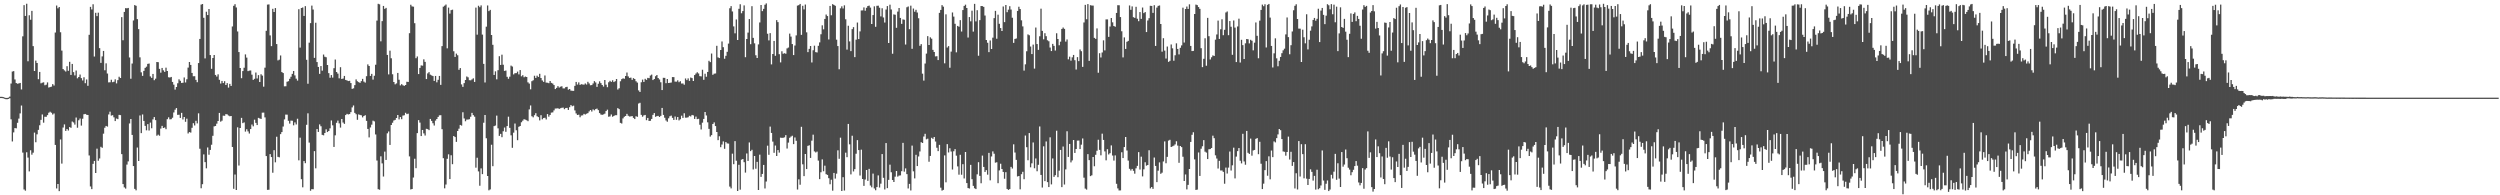 <?xml version="1.0" encoding="UTF-8"?>
<svg xmlns="http://www.w3.org/2000/svg" width="1920" height="150">
  <path d="M0 74.329h1v1.000H0zM1 74.330h1v1.000H1zM2 74.523h1v1.000H2zM3 74.880h1v1.000H3zM4 75.195h1v1.000H4zM5 75.220h1v1.000H5zM6 74.972h1v1.000H6zM7 74.175h1v1.268H7zM8 64.134h1v27.526H8zM9 54.935h1v53.722H9zM10 54.615h1v47.064H10zM11 61.043h1v37.307H11zM12 63.796h1v34.779H12zM13 64.320h1v29.966H13zM14 64.033h1v27.041H14zM15 63.696h1v23.392H15zM16 68.726h1v12.309H16zM17 27.879h1v89.319H17zM18 3.952h1v141.550H18zM19 12.236h1v134.177H19zM20 2.843h1v114.113H20zM21 47.059h1v73.967H21zM22 11.731h1v119.900H22zM23 15.134h1v100.250H23zM24 8.329h1v110.479H24zM25 35.443h1v81.819H25zM26 54.519h1v47.328H26zM27 46.529h1v62.752H27zM28 48.397h1v54.756H28zM29 60.833h1v38.891H29zM30 55.235h1v40.974H30zM31 64.012h1v28.048H31zM32 63.470h1v24.455H32zM33 63.207h1v30.998H33zM34 65.479h1v24.178H34zM35 65.007h1v24.710H35zM36 63.298h1v25.103H36zM37 67.247h1v19.343H37zM38 66.872h1v18.925H38zM39 66.572h1v19.995H39zM40 64.610h1v23.373H40zM41 65.679h1v21.486H41zM42 24.962h1v86.343H42zM43 4.234h1v140.494H43zM44 6.391h1v134.938H44zM45 5.390h1v141.396H45zM46 24.791h1v82.341H46zM47 38.867h1v86.758H47zM48 53.046h1v44.910H48zM49 54.062h1v41.492H49zM50 54.960h1v45.615H50zM51 50.852h1v48.196H51zM52 54.379h1v45.873H52zM53 47.469h1v50.114H53zM54 57.532h1v40.611H54zM55 49.105h1v44.257H55zM56 55.423h1v38.623H56zM57 57.893h1v37.794H57zM58 54.186h1v36.065H58zM59 60.154h1v37.956H59zM60 59.122h1v33.257H60zM61 57.245h1v33.765H61zM62 59.996h1v36.470H62zM63 61.808h1v29.380H63zM64 59.331h1v28.401H64zM65 63.896h1v23.616H65zM66 61.033h1v27.100H66zM67 65.917h1v22.409H67zM68 26.718h1v92.667H68zM69 5.273h1v137.953H69zM70 7.279h1v137.954H70zM71 3.262h1v122.563H71zM72 43.436h1v80.162H72zM73 9.846h1v123.006H73zM74 12.413h1v101.752H74zM75 9.708h1v113.731H75zM76 36.990h1v84.702H76zM77 48.288h1v64.438H77zM78 43.307h1v70.181H78zM79 39.105h1v63.559H79zM80 53.957h1v44.153H80zM81 48.622h1v48.116H81zM82 56.447h1v40.777H82zM83 63.283h1v24.634H83zM84 63.196h1v22.551H84zM85 61.258h1v27.533H85zM86 63.112h1v25.372H86zM87 62.789h1v27.304H87zM88 60.912h1v32.044H88zM89 64.045h1v26.995H89zM90 61.535h1v29.967H90zM91 58.916h1v29.295H91zM92 59.916h1v28.494H92zM93 13.177h1v105.196H93zM94 30.937h1v110.403H94zM95 9.174h1v134.752H95zM96 6.261h1v138.584H96zM97 6.380h1v120.009H97zM98 6.104h1v117.838H98zM99 44.152h1v50.676H99zM100 60.459h1v30.925H100zM101 48.812h1v54.838H101zM102 15.693h1v111.852H102zM103 3.893h1v141.145H103zM104 4.452h1v141.701H104zM105 14.675h1v98.644H105zM106 22.377h1v101.256H106zM107 44.007h1v44.672H107zM108 55.562h1v46.674H108zM109 58.275h1v29.659H109zM110 54.401h1v38.477H110zM111 52.101h1v44.556H111zM112 51.214h1v48.889H112zM113 49.058h1v46.285H113zM114 48.783h1v51.448H114zM115 58.696h1v35.460H115zM116 59.784h1v38.749H116zM117 56.768h1v34.936H117zM118 61.589h1v28.307H118zM119 60.417h1v31.868H119zM120 47.611h1v56.637H120zM121 47.794h1v55.606H121zM122 52.910h1v51.354H122zM123 55.794h1v42.975H123zM124 52.182h1v44.475H124zM125 54.006h1v44.276H125zM126 55.190h1v42.700H126zM127 51.968h1v47.269H127zM128 54.549h1v36.996H128zM129 59.342h1v30.772H129zM130 59.570h1v32.136H130zM131 59.064h1v32.493H131zM132 62.901h1v27.518H132zM133 65.036h1v21.352H133zM134 68.827h1v15.380H134zM135 66.806h1v16.183H135zM136 63.959h1v24.278H136zM137 60.919h1v27.217H137zM138 62.061h1v28.520H138zM139 63.692h1v22.991H139zM140 63.523h1v28.226H140zM141 59.497h1v30.376H141zM142 63.345h1v30.173H142zM143 60.872h1v30.274H143zM144 51.895h1v50.631H144zM145 47.592h1v53.830H145zM146 49.873h1v51.985H146zM147 56.035h1v42.124H147zM148 58.587h1v36.007H148zM149 58.519h1v37.860H149zM150 61.317h1v31.453H150zM151 63.140h1v31.649H151zM152 48.432h1v38.587H152zM153 29.914h1v84.339H153zM154 3.524h1v141.081H154zM155 3.084h1v138.396H155zM156 13.673h1v104.899H156zM157 44.843h1v79.664H157zM158 9.006h1v120.271H158zM159 11.561h1v101.674H159zM160 6.934h1v111.887H160zM161 42.279h1v72.874H161zM162 52.846h1v58.320H162zM163 44.561h1v59.711H163zM164 42.241h1v54.856H164zM165 57.557h1v39.213H165zM166 58.798h1v36.167H166zM167 57.079h1v35.873H167zM168 61.273h1v25.439H168zM169 64.141h1v29.302H169zM170 62.146h1v30.537H170zM171 63.815h1v25.014H171zM172 62.366h1v26.585H172zM173 65.275h1v22.357H173zM174 63.854h1v23.988H174zM175 67.266h1v21.443H175zM176 64.392h1v24.907H176zM177 65.991h1v23.080H177zM178 20.312h1v92.558H178zM179 4.480h1v140.519H179zM180 3.232h1v130.811H180zM181 5.755h1v140.150H181zM182 24.186h1v73.584H182zM183 39.995h1v87.157H183zM184 52.236h1v46.051H184zM185 60.081h1v30.464H185zM186 54.604h1v39.975H186zM187 52.012h1v41.994H187zM188 41.755h1v59.331H188zM189 44.235h1v55.039H189zM190 54.614h1v46.315H190zM191 54.228h1v48.337H191zM192 54.103h1v45.022H192zM193 57.354h1v38.293H193zM194 61.338h1v35.670H194zM195 60.523h1v31.380H195zM196 55.696h1v38.688H196zM197 60.286h1v35.777H197zM198 57.698h1v32.805H198zM199 62.965h1v28.033H199zM200 57.044h1v34.291H200zM201 58.059h1v28.465H201zM202 66.569h1v19.910H202zM203 51.983h1v38.155H203zM204 23.670h1v96.184H204zM205 3.546h1v142.261H205zM206 3.376h1v142.321H206zM207 27.161h1v91.212H207zM208 35.434h1v85.184H208zM209 6.748h1v125.894H209zM210 9.233h1v106.114H210zM211 6.205h1v118.474H211zM212 33.846h1v71.161H212zM213 46.371h1v74.107H213zM214 45.800h1v75.020H214zM215 42.594h1v60.437H215zM216 55.347h1v46.071H216zM217 56.117h1v41.037H217zM218 66.295h1v25.423H218zM219 66.237h1v21.789H219zM220 62.771h1v25.285H220zM221 62.373h1v30.394H221zM222 60.517h1v34.394H222zM223 58.917h1v33.706H223zM224 56.725h1v35.980H224zM225 54.549h1v41.685H225zM226 57.931h1v36.088H226zM227 60.416h1v35.165H227zM228 61.916h1v29.262H228zM229 7.066h1v116.054H229zM230 36.571h1v69.148H230zM231 6.144h1v131.501H231zM232 5.747h1v138.140H232zM233 12.237h1v111.440H233zM234 4.695h1v120.667H234zM235 45.907h1v49.959H235zM236 64.296h1v22.734H236zM237 32.768h1v76.731H237zM238 17.765h1v128.736H238zM239 4.280h1v140.953H239zM240 7.339h1v138.032H240zM241 44.443h1v71.637H241zM242 17.453h1v111.815H242zM243 47.654h1v51.452H243zM244 51.422h1v49.883H244zM245 56.717h1v38.817H245zM246 50.735h1v46.251H246zM247 54.292h1v49.272H247zM248 41.905h1v62.015H248zM249 43.566h1v58.575H249zM250 43.957h1v55.377H250zM251 49.901h1v51.507H251zM252 56.190h1v44.404H252zM253 59.681h1v38.895H253zM254 57.638h1v34.884H254zM255 59.621h1v36.650H255zM256 52.353h1v60.474H256zM257 45.718h1v58.238H257zM258 55.279h1v39.055H258zM259 56.519h1v36.121H259zM260 60.153h1v34.623H260zM261 51.595h1v46.384H261zM262 60.646h1v30.722H262zM263 60.309h1v33.820H263zM264 58.322h1v36.821H264zM265 61.398h1v26.986H265zM266 61.752h1v25.692H266zM267 62.258h1v25.649H267zM268 62.043h1v25.545H268zM269 63.782h1v22.353H269zM270 68.272h1v14.188H270zM271 67.820h1v13.193H271zM272 65.366h1v21.300H272zM273 60.969h1v26.800H273zM274 62.435h1v29.596H274zM275 63.057h1v24.821H275zM276 63.629h1v24.625H276zM277 62.311h1v26.269H277zM278 60.567h1v29.620H278zM279 62.695h1v26.385H279zM280 63.433h1v25.050H280zM281 58.499h1v34.345H281zM282 49.445h1v49.551H282zM283 50.665h1v54.865H283zM284 58.319h1v39.552H284zM285 56.714h1v39.017H285zM286 61.120h1v31.564H286zM287 58.147h1v35.074H287zM288 49.693h1v53.597H288zM289 15.829h1v107.480H289zM290 2.896h1v142.386H290zM291 3.319h1v142.386H291zM292 31.759h1v88.311H292zM293 16.226h1v109.239H293zM294 4.534h1v131.051H294zM295 6.799h1v109.656H295zM296 6.034h1v116.802H296zM297 42.167h1v60.217H297zM298 57.133h1v43.835H298zM299 38.897h1v72.409H299zM300 44.740h1v51.255H300zM301 57.038h1v37.230H301zM302 62.964h1v29.629H302zM303 64.770h1v27.286H303zM304 64.072h1v26.535H304zM305 56.007h1v32.330H305zM306 61.223h1v30.468H306zM307 65.568h1v24.315H307zM308 64.637h1v26.887H308zM309 65.461h1v23.328H309zM310 65.947h1v22.569H310zM311 65.294h1v21.359H311zM312 62.783h1v24.881H312zM313 62.939h1v24.360H313zM314 25.496h1v94.613H314zM315 3.647h1v141.876H315zM316 4.908h1v140.228H316zM317 5.138h1v131.226H317zM318 17.818h1v104.082H318zM319 44.717h1v84.474H319zM320 43.366h1v58.887H320zM321 56.907h1v35.355H321zM322 52.151h1v42.000H322zM323 50.224h1v54.292H323zM324 50.453h1v49.361H324zM325 45.560h1v56.893H325zM326 47.496h1v56.589H326zM327 60.720h1v38.175H327zM328 56.353h1v42.830H328zM329 55.383h1v44.538H329zM330 57.336h1v34.011H330zM331 57.929h1v34.920H331zM332 58.435h1v36.214H332zM333 62.161h1v34.223H333zM334 58.332h1v34.292H334zM335 63.225h1v28.188H335zM336 61.301h1v28.516H336zM337 58.306h1v30.263H337zM338 65.189h1v23.308H338zM339 35.423h1v63.814H339zM340 5.119h1v116.355H340zM341 4.337h1v140.325H341zM342 3.481h1v138.258H342zM343 37.107h1v84.833H343zM344 5.843h1v112.688H344zM345 10.468h1v127.040H345zM346 7.779h1v111.488H346zM347 7.409h1v118.696H347zM348 39.361h1v65.067H348zM349 43.744h1v61.512H349zM350 41.186h1v67.778H350zM351 42.420h1v58.173H351zM352 53.590h1v45.214H352zM353 52.264h1v43.681H353zM354 64.793h1v31.688H354zM355 66.713h1v19.521H355zM356 63.853h1v27.112H356zM357 61.430h1v31.682H357zM358 58.734h1v33.121H358zM359 59.402h1v32.392H359zM360 61.605h1v29.929H360zM361 61.706h1v27.961H361zM362 60.995h1v25.685H362zM363 60.183h1v28.244H363zM364 62.945h1v26.636H364zM365 5.820h1v122.960H365zM366 26.601h1v94.533H366zM367 4.414h1v127.235H367zM368 5.532h1v137.115H368zM369 4.171h1v125.151H369zM370 26.577h1v107.176H370zM371 49.025h1v45.248H371zM372 63.319h1v25.007H372zM373 20.464h1v85.719H373zM374 4.212h1v130.937H374zM375 8.539h1v137.651H375zM376 7.563h1v137.874H376zM377 26.867h1v84.311H377zM378 34.388h1v93.250H378zM379 57.569h1v39.297H379zM380 54.764h1v41.656H380zM381 60.934h1v27.827H381zM382 53.928h1v44.612H382zM383 43.149h1v61.174H383zM384 49.855h1v52.952H384zM385 41.964h1v63.395H385zM386 49.700h1v51.095H386zM387 54.459h1v43.494H387zM388 54.194h1v47.032H388zM389 58.996h1v37.847H389zM390 60.500h1v29.124H390zM391 58.871h1v39.320H391zM392 50.385h1v53.545H392zM393 51.088h1v62.406H393zM394 57.134h1v44.743H394zM395 56.200h1v38.697H395zM396 56.187h1v43.876H396zM397 54.976h1v52.675H397zM398 57.127h1v40.274H398zM399 53.835h1v42.930H399zM400 58.626h1v35.257H400zM401 57.771h1v34.909H401zM402 59.337h1v32.197H402zM403 58.790h1v33.098H403zM404 59.130h1v33.221H404zM405 63.221h1v29.870H405zM406 64.222h1v19.816H406zM407 68.602h1v12.416H407zM408 62.360h1v26.923H408zM409 61.666h1v28.427H409zM410 58.187h1v30.310H410zM411 59.850h1v27.107H411zM412 58.090h1v31.201H412zM413 59.105h1v30.858H413zM414 56.697h1v35.756H414zM415 59.920h1v28.553H415zM416 61.794h1v29.872H416zM417 62.873h1v27.794H417zM418 57.935h1v32.490H418zM419 63.417h1v28.354H419zM420 63.525h1v24.084H420zM421 63.912h1v25.696H421zM422 62.189h1v26.091H422zM423 63.645h1v22.844H423zM424 64.165h1v22.138H424zM425 65.353h1v19.437H425zM426 68.427h1v14.950H426zM427 67.501h1v15.822H427zM428 66.144h1v16.996H428zM429 67.231h1v16.435H429zM430 66.548h1v16.625H430zM431 66.266h1v16.500H431zM432 67.881h1v14.750H432zM433 67.891h1v15.994H433zM434 66.901h1v16.100H434zM435 66.672h1v16.168H435zM436 68.879h1v15.542H436zM437 68.349h1v13.974H437zM438 69.588h1v11.113H438zM439 69.730h1v11.882H439zM440 69.795h1v11.379H440zM441 65.943h1v18.842H441zM442 62.921h1v24.243H442zM443 64.895h1v23.429H443zM444 63.298h1v24.781H444zM445 65.159h1v24.884H445zM446 64.689h1v24.022H446zM447 64.881h1v23.701H447zM448 65.021h1v22.422H448zM449 64.078h1v23.865H449zM450 64.928h1v22.399H450zM451 62.804h1v24.062H451zM452 64.114h1v21.436H452zM453 65.470h1v19.018H453zM454 65.329h1v20.350H454zM455 64.076h1v19.923H455zM456 62.312h1v22.433H456zM457 63.309h1v20.506H457zM458 66.707h1v16.711H458zM459 64.318h1v20.277H459zM460 62.453h1v24.376H460zM461 63.832h1v24.150H461zM462 65.288h1v22.926H462zM463 66.529h1v21.345H463zM464 61.421h1v25.858H464zM465 65.002h1v20.322H465zM466 66.969h1v17.257H466zM467 63.191h1v26.455H467zM468 62.030h1v27.348H468zM469 62.895h1v25.024H469zM470 61.639h1v27.992H470zM471 63.007h1v26.018H471zM472 62.370h1v26.110H472zM473 60.663h1v27.822H473zM474 68.777h1v14.267H474zM475 67.808h1v16.023H475zM476 62.437h1v31.915H476zM477 60.751h1v34.140H477zM478 60.137h1v30.808H478zM479 60.481h1v29.162H479zM480 58.369h1v30.704H480zM481 55.709h1v31.739H481zM482 58.675h1v30.235H482zM483 59.855h1v29.640H483zM484 59.606h1v29.774H484zM485 61.339h1v27.782H485zM486 60.006h1v30.505H486zM487 60.690h1v30.754H487zM488 62.402h1v26.875H488zM489 63.418h1v26.283H489zM490 69.416h1v10.123H490zM491 70.585h1v8.388H491zM492 63.180h1v25.044H492zM493 61.155h1v28.473H493zM494 62.931h1v25.696H494zM495 60.502h1v27.789H495zM496 61.328h1v30.993H496zM497 59.820h1v30.766H497zM498 60.041h1v32.837H498zM499 58.029h1v34.721H499zM500 57.297h1v34.056H500zM501 61.514h1v26.702H501zM502 60.688h1v26.151H502zM503 58.533h1v31.146H503zM504 57.582h1v31.605H504zM505 59.940h1v29.049H505zM506 61.017h1v28.860H506zM507 63.159h1v25.820H507zM508 69.185h1v13.703H508zM509 59.762h1v28.481H509zM510 59.785h1v30.628H510zM511 63.879h1v28.618H511zM512 60.649h1v32.842H512zM513 63.749h1v27.116H513zM514 63.609h1v25.706H514zM515 63.365h1v25.434H515zM516 59.167h1v31.359H516zM517 59.224h1v32.880H517zM518 62.672h1v26.839H518zM519 62.742h1v29.281H519zM520 61.711h1v28.148H520zM521 63.148h1v29.301H521zM522 62.377h1v29.195H522zM523 64.148h1v24.683H523zM524 64.101h1v26.486H524zM525 65.093h1v21.878H525zM526 60.285h1v30.060H526zM527 61.557h1v28.796H527zM528 60.233h1v29.846H528zM529 62.123h1v26.798H529zM530 59.571h1v29.851H530zM531 60.018h1v28.268H531zM532 62.233h1v26.375H532zM533 57.632h1v33.722H533zM534 56.500h1v33.065H534zM535 55.503h1v35.990H535zM536 56.412h1v34.850H536zM537 58.477h1v37.311H537zM538 58.674h1v40.750H538zM539 53.553h1v40.651H539zM540 61.308h1v30.033H540zM541 56.638h1v29.383H541zM542 58.925h1v29.762H542zM543 55.257h1v38.692H543zM544 46.670h1v52.304H544zM545 47.733h1v57.181H545zM546 41.108h1v62.674H546zM547 57.438h1v37.796H547zM548 56.586h1v37.428H548zM549 56.438h1v40.403H549zM550 35.188h1v66.208H550zM551 44.062h1v63.586H551zM552 44.601h1v60.072H552zM553 38.379h1v74.685H553zM554 31.851h1v79.159H554zM555 36.247h1v72.342H555zM556 45.095h1v69.195H556zM557 42.833h1v66.269H557zM558 39.760h1v70.355H558zM559 33.480h1v76.819H559zM560 6.364h1v136.970H560zM561 4.725h1v139.960H561zM562 8.805h1v109.224H562zM563 20.272h1v105.838H563zM564 25.598h1v82.801H564zM565 14.959h1v108.490H565zM566 30.715h1v115.968H566zM567 6.742h1v119.832H567zM568 3.283h1v142.370H568zM569 10.211h1v112.396H569zM570 8.484h1v113.653H570zM571 4.125h1v120.453H571zM572 43.925h1v88.645H572zM573 29.933h1v87.947H573zM574 25.061h1v98.556H574zM575 14.652h1v94.783H575zM576 33.930h1v82.149H576zM577 4.757h1v110.272H577zM578 29.063h1v101.080H578zM579 33.272h1v86.559H579zM580 42.444h1v87.162H580zM581 44.547h1v79.783H581zM582 34.096h1v111.807H582zM583 17.262h1v101.535H583zM584 3.861h1v131.981H584zM585 8.551h1v125.030H585zM586 6.800h1v119.892H586zM587 3.654h1v141.078H587zM588 2.598h1v136.832H588zM589 25.888h1v86.004H589zM590 31.042h1v87.864H590zM591 25.424h1v71.788H591zM592 49.441h1v52.632H592zM593 41.459h1v67.315H593zM594 31.434h1v85.942H594zM595 42.842h1v68.924H595zM596 15.453h1v104.333H596zM597 16.992h1v98.238H597zM598 41.614h1v75.573H598zM599 47.899h1v57.809H599zM600 39.351h1v66.524H600zM601 41.254h1v64.591H601zM602 40.841h1v64.649H602zM603 41.291h1v62.512H603zM604 37.184h1v76.902H604zM605 36.522h1v72.989H605zM606 25.828h1v80.012H606zM607 28.107h1v76.788H607zM608 33.857h1v70.392H608zM609 42.305h1v68.404H609zM610 34.968h1v70.616H610zM611 27.179h1v80.946H611zM612 4.298h1v141.261H612zM613 3.933h1v133.786H613zM614 3.010h1v138.876H614zM615 26.800h1v70.577H615zM616 4.431h1v121.767H616zM617 7.208h1v128.041H617zM618 3.495h1v114.789H618zM619 24.838h1v105.022H619zM620 40.028h1v71.997H620zM621 37.533h1v74.018H621zM622 35.347h1v85.941H622zM623 47.990h1v60.029H623zM624 38.627h1v64.819H624zM625 35.085h1v81.176H625zM626 40.041h1v77.031H626zM627 40.306h1v76.147H627zM628 35.162h1v88.189H628zM629 32.580h1v104.978H629zM630 26.336h1v105.947H630zM631 19.467h1v102.950H631zM632 22.522h1v109.034H632zM633 14.551h1v112.665H633zM634 11.168h1v122.598H634zM635 12.353h1v121.998H635zM636 30.288h1v106.570H636zM637 4.547h1v136.949H637zM638 11.700h1v126.337H638zM639 3.187h1v143.235H639zM640 3.784h1v129.006H640zM641 4.442h1v132.706H641zM642 30.454h1v102.940H642zM643 35.394h1v80.075H643zM644 53.196h1v68.783H644zM645 6.393h1v99.340H645zM646 4.839h1v141.838H646zM647 6.525h1v129.554H647zM648 4.100h1v142.255H648zM649 14.803h1v102.462H649zM650 38.104h1v82.649H650zM651 19.766h1v75.391H651zM652 31.810h1v79.055H652zM653 39.257h1v94.680H653zM654 22.397h1v81.835H654zM655 20.854h1v110.807H655zM656 43.854h1v86.062H656zM657 30.464h1v87.621H657zM658 17.327h1v90.309H658zM659 29.995h1v85.274H659zM660 24.133h1v110.665H660zM661 8.036h1v106.890H661zM662 7.963h1v129.487H662zM663 5.657h1v137.085H663zM664 8.229h1v129.635H664zM665 5.995h1v124.546H665zM666 4.669h1v134.213H666zM667 4.299h1v125.375H667zM668 5.817h1v136.674H668zM669 18.412h1v125.454H669zM670 11.547h1v121.781H670zM671 4.871h1v139.866H671zM672 20.578h1v125.549H672zM673 4.472h1v139.193H673zM674 4.336h1v130.359H674zM675 5.959h1v138.068H675zM676 12.584h1v128.472H676zM677 6.355h1v111.960H677zM678 13.401h1v123.142H678zM679 17.299h1v128.211H679zM680 7.331h1v102.521H680zM681 4.650h1v139.827H681zM682 32.999h1v105.146H682zM683 3.562h1v122.924H683zM684 7.276h1v125.039H684zM685 41.252h1v96.975H685zM686 11.064h1v128.693H686zM687 11.327h1v124.365H687zM688 21.333h1v110.018H688zM689 8.918h1v126.731H689zM690 6.160h1v128.708H690zM691 13.749h1v120.934H691zM692 18.320h1v113.164H692zM693 14.901h1v94.845H693zM694 15.163h1v116.670H694zM695 34.218h1v95.134H695zM696 5.558h1v128.171H696zM697 4.989h1v139.773H697zM698 22.416h1v118.789H698zM699 4.352h1v141.946H699zM700 37.492h1v74.345H700zM701 6.533h1v125.037H701zM702 9.031h1v127.998H702zM703 7.534h1v111.374H703zM704 9.629h1v117.915H704zM705 14.037h1v106.114H705zM706 35.164h1v81.147H706zM707 33.906h1v75.305H707zM708 56.552h1v53.271H708zM709 61.899h1v42.945H709zM710 48.791h1v53.961H710zM711 41.182h1v65.821H711zM712 27.744h1v78.764H712zM713 34.579h1v89.613H713zM714 28.651h1v91.105H714zM715 29.680h1v76.143H715zM716 38.301h1v68.366H716zM717 39.931h1v65.274H717zM718 43.325h1v65.350H718zM719 43.150h1v70.310H719zM720 46.127h1v69.933H720zM721 9.882h1v101.372H721zM722 7.610h1v136.517H722zM723 3.962h1v142.429H723zM724 5.108h1v140.724H724zM725 48.663h1v70.702H725zM726 11.016h1v129.026H726zM727 36.503h1v74.178H727zM728 35.450h1v81.664H728zM729 52.016h1v61.854H729zM730 39.637h1v76.719H730zM731 9.550h1v120.628H731zM732 12.768h1v103.420H732zM733 18.256h1v96.276H733zM734 40.166h1v79.383H734zM735 19.927h1v107.853H735zM736 20.528h1v113.624H736zM737 15.476h1v103.410H737zM738 24.242h1v109.936H738zM739 7.725h1v118.390H739zM740 4.541h1v132.537H740zM741 3.599h1v113.154H741zM742 6.129h1v134.486H742zM743 28.817h1v115.622H743zM744 13.105h1v131.677H744zM745 16.391h1v110.226H745zM746 8.195h1v129.446H746zM747 24.250h1v118.510H747zM748 2.995h1v141.595H748zM749 16.425h1v128.761H749zM750 7.808h1v126.104H750zM751 42.796h1v81.756H751zM752 15.438h1v119.627H752zM753 4.586h1v136.172H753zM754 4.717h1v114.765H754zM755 5.268h1v122.927H755zM756 11.917h1v120.116H756zM757 30.722h1v99.951H757zM758 32.813h1v101.356H758zM759 40.029h1v77.350H759zM760 31.101h1v107.385H760zM761 37.632h1v82.557H761zM762 28.933h1v87.346H762zM763 13.905h1v104.166H763zM764 8.323h1v116.627H764zM765 29.732h1v94.887H765zM766 11.249h1v129.469H766zM767 18.271h1v112.572H767zM768 21.572h1v104.180H768zM769 23.794h1v106.009H769zM770 4.950h1v127.078H770zM771 17.013h1v120.267H771zM772 3.855h1v128.393H772zM773 9.382h1v135.732H773zM774 7.405h1v138.447H774zM775 4.781h1v140.415H775zM776 7.318h1v120.840H776zM777 13.608h1v115.819H777zM778 32.943h1v77.915H778zM779 29.921h1v87.240H779zM780 29.524h1v93.258H780zM781 8.411h1v127.128H781zM782 5.153h1v130.012H782zM783 6.985h1v138.425H783zM784 15.596h1v118.195H784zM785 20.296h1v111.658H785zM786 54.208h1v83.409H786zM787 49.385h1v54.717H787zM788 39.366h1v73.682H788zM789 26.427h1v96.639H789zM790 27.077h1v75.110H790zM791 35.744h1v92.765H791zM792 41.499h1v83.947H792zM793 34.229h1v75.172H793zM794 52.661h1v76.561H794zM795 21.160h1v100.532H795zM796 33.832h1v97.696H796zM797 38.307h1v88.275H797zM798 27.871h1v69.249H798zM799 6.682h1v127.653H799zM800 23.731h1v120.289H800zM801 30.204h1v82.193H801zM802 25.492h1v113.641H802zM803 27.806h1v80.854H803zM804 30.932h1v108.932H804zM805 31.695h1v111.977H805zM806 36.493h1v68.955H806zM807 39.201h1v102.394H807zM808 33.691h1v88.017H808zM809 35.201h1v100.650H809zM810 38.785h1v95.783H810zM811 25.564h1v74.815H811zM812 29.942h1v106.149H812zM813 34.754h1v96.332H813zM814 31.980h1v83.159H814zM815 22.227h1v121.506H815zM816 21.158h1v91.380H816zM817 22.163h1v119.542H817zM818 31.959h1v98.126H818zM819 30.310h1v70.482H819zM820 45.550h1v74.970H820zM821 43.521h1v66.996H821zM822 46.618h1v78.118H822zM823 44.023h1v79.172H823zM824 42.191h1v65.326H824zM825 46.236h1v71.204H825zM826 53.393h1v61.057H826zM827 43.858h1v64.136H827zM828 46.931h1v60.987H828zM829 37.982h1v76.515H829zM830 39.317h1v71.790H830zM831 51.329h1v54.993H831zM832 17.256h1v119.168H832zM833 3.741h1v141.104H833zM834 14.808h1v130.790H834zM835 3.110h1v115.279H835zM836 46.757h1v76.233H836zM837 3.989h1v131.279H837zM838 4.244h1v130.431H838zM839 4.283h1v116.295H839zM840 29.063h1v98.620H840zM841 29.845h1v89.061H841zM842 21.803h1v93.949H842zM843 55.857h1v51.477H843zM844 40.840h1v74.276H844zM845 44.145h1v75.166H845zM846 40.269h1v62.380H846zM847 30.978h1v76.472H847zM848 38.720h1v77.542H848zM849 14.916h1v108.220H849zM850 14.910h1v99.694H850zM851 28.302h1v90.339H851zM852 20.379h1v97.277H852zM853 13.827h1v97.852H853zM854 17.176h1v102.267H854zM855 19.955h1v103.392H855zM856 20.515h1v98.818H856zM857 9.918h1v131.228H857zM858 4.012h1v140.694H858zM859 4.059h1v142.200H859zM860 13.124h1v133.085H860zM861 24.019h1v92.897H861zM862 44.075h1v77.342H862zM863 28.725h1v84.246H863zM864 37.557h1v67.675H864zM865 32.082h1v83.521H865zM866 31.408h1v91.909H866zM867 4.182h1v125.465H867zM868 7.532h1v123.458H868zM869 4.925h1v124.828H869zM870 13.206h1v117.983H870zM871 13.735h1v119.637H871zM872 5.218h1v124.053H872zM873 14.367h1v113.035H873zM874 16.289h1v100.535H874zM875 9.258h1v120.932H875zM876 14.506h1v105.810H876zM877 5.769h1v129.685H877zM878 10.099h1v119.946H878zM879 9.278h1v115.362H879zM880 24.641h1v102.569H880zM881 15.708h1v111.029H881zM882 13.977h1v101.428H882zM883 4.463h1v140.214H883zM884 4.559h1v139.035H884zM885 9.881h1v135.168H885zM886 3.997h1v116.973H886zM887 35.276h1v92.137H887zM888 5.820h1v134.059H888zM889 4.502h1v126.590H889zM890 4.219h1v120.479H890zM891 18.446h1v115.010H891zM892 39.688h1v92.940H892zM893 29.317h1v94.676H893zM894 38.865h1v69.743H894zM895 44.936h1v80.449H895zM896 35.743h1v84.708H896zM897 47.495h1v60.481H897zM898 46.705h1v60.651H898zM899 34.167h1v78.715H899zM900 37.144h1v75.265H900zM901 46.639h1v65.253H901zM902 42.447h1v68.465H902zM903 33.293h1v75.194H903zM904 37.572h1v74.261H904zM905 41.766h1v83.257H905zM906 36.736h1v75.414H906zM907 34.844h1v78.137H907zM908 5.879h1v114.498H908zM909 32.641h1v106.343H909zM910 6.901h1v127.090H910zM911 5.017h1v140.423H911zM912 6.843h1v135.125H912zM913 3.336h1v126.470H913zM914 35.286h1v73.716H914zM915 39.234h1v64.317H915zM916 39.081h1v62.509H916zM917 10.753h1v111.653H917zM918 3.516h1v142.377H918zM919 3.943h1v141.678H919zM920 5.448h1v111.634H920zM921 6.811h1v128.293H921zM922 37.037h1v77.205H922zM923 51.537h1v60.810H923zM924 45.183h1v62.443H924zM925 29.367h1v87.122H925zM926 50.483h1v66.699H926zM927 13.740h1v108.413H927zM928 27.798h1v86.862H928zM929 45.667h1v68.800H929zM930 43.959h1v69.685H930zM931 42.532h1v61.680H931zM932 42.967h1v63.171H932zM933 30.473h1v88.818H933zM934 26.450h1v95.304H934zM935 15.845h1v113.576H935zM936 29.902h1v93.619H936zM937 22.500h1v108.404H937zM938 14.776h1v116.120H938zM939 27.053h1v104.944H939zM940 22.911h1v118.205H940zM941 9.592h1v119.101H941zM942 8.825h1v124.437H942zM943 27.025h1v101.715H943zM944 16.156h1v100.223H944zM945 20.527h1v110.432H945zM946 42.081h1v84.894H946zM947 15.713h1v97.683H947zM948 21.212h1v115.823H948zM949 47.661h1v72.614H949zM950 20.312h1v95.772H950zM951 14.341h1v99.364H951zM952 48.002h1v75.452H952zM953 30.590h1v94.917H953zM954 34.639h1v68.140H954zM955 45.331h1v78.657H955zM956 33.295h1v93.225H956zM957 29.958h1v70.592H957zM958 30.141h1v87.225H958zM959 33.316h1v84.899H959zM960 30.585h1v75.841H960zM961 31.301h1v88.230H961zM962 38.636h1v76.931H962zM963 32.751h1v82.422H963zM964 17.258h1v89.413H964zM965 27.508h1v78.518H965zM966 44.747h1v73.691H966zM967 15.885h1v93.015H967zM968 7.646h1v118.085H968zM969 3.544h1v141.662H969zM970 4.756h1v136.296H970zM971 3.293h1v127.384H971zM972 36.462h1v87.302H972zM973 3.726h1v131.248H973zM974 3.045h1v116.995H974zM975 13.515h1v124.236H975zM976 35.269h1v80.335H976zM977 51.794h1v68.872H977zM978 40.978h1v67.617H978zM979 29.448h1v79.898H979zM980 44.783h1v61.297H980zM981 50.914h1v52.298H981zM982 46.702h1v52.352H982zM983 43.705h1v56.267H983zM984 40.848h1v65.977H984zM985 38.671h1v77.679H985zM986 37.357h1v79.225H986zM987 26.424h1v93.132H987zM988 13.437h1v103.296H988zM989 28.495h1v76.410H989zM990 41.662h1v80.865H990zM991 34.716h1v81.855H991zM992 24.158h1v103.213H992zM993 7.859h1v116.631H993zM994 4.447h1v140.311H994zM995 3.254h1v129.797H995zM996 14.585h1v130.945H996zM997 21.964h1v86.375H997zM998 22.022h1v113.542H998zM999 47.606h1v63.134H999zM1000 22.761h1v95.626H1000zM1001 28.627h1v108.357H1001zM1002 33.259h1v77.481H1002zM1003 10.938h1v126.275H1003zM1004 37.959h1v104.146H1004zM1005 30.538h1v106.866H1005zM1006 23.566h1v106.501H1006zM1007 20.283h1v111.717H1007zM1008 15.334h1v123.348H1008zM1009 13.792h1v121.269H1009zM1010 15.905h1v129.696H1010zM1011 14.415h1v115.921H1011zM1012 6.713h1v138.638H1012zM1013 32.294h1v112.226H1013zM1014 8.133h1v134.322H1014zM1015 6.073h1v109.497H1015zM1016 11.439h1v127.215H1016zM1017 18.556h1v127.280H1017zM1018 12.009h1v129.097H1018zM1019 3.203h1v135.401H1019zM1020 4.048h1v142.688H1020zM1021 7.140h1v138.442H1021zM1022 3.196h1v131.066H1022zM1023 10.940h1v126.147H1023zM1024 3.590h1v128.243H1024zM1025 17.097h1v101.055H1025zM1026 5.118h1v132.954H1026zM1027 39.291h1v86.116H1027zM1028 25.659h1v111.484H1028zM1029 5.611h1v138.020H1029zM1030 20.738h1v96.048H1030zM1031 21.425h1v106.554H1031zM1032 14.515h1v111.832H1032zM1033 24.345h1v90.473H1033zM1034 30.511h1v90.978H1034zM1035 43.865h1v84.971H1035zM1036 25.939h1v104.290H1036zM1037 10.312h1v124.302H1037zM1038 16.807h1v115.432H1038zM1039 10.697h1v119.689H1039zM1040 9.508h1v118.009H1040zM1041 16.281h1v107.414H1041zM1042 12.197h1v115.039H1042zM1043 14.566h1v125.557H1043zM1044 19.757h1v122.599H1044zM1045 29.738h1v110.759H1045zM1046 7.307h1v121.822H1046zM1047 4.012h1v140.913H1047zM1048 5.280h1v124.934H1048zM1049 4.508h1v124.638H1049zM1050 38.942h1v61.970H1050zM1051 40.527h1v80.717H1051zM1052 9.606h1v107.383H1052zM1053 8.429h1v135.308H1053zM1054 3.954h1v143.212H1054zM1055 8.682h1v136.462H1055zM1056 21.949h1v85.146H1056zM1057 16.781h1v103.835H1057zM1058 21.480h1v90.900H1058zM1059 27.229h1v90.433H1059zM1060 57.954h1v78.329H1060zM1061 41.003h1v79.145H1061zM1062 39.325h1v98.163H1062zM1063 17.326h1v124.143H1063zM1064 17.546h1v96.011H1064zM1065 42.690h1v78.475H1065zM1066 21.075h1v87.465H1066zM1067 16.891h1v103.307H1067zM1068 38.948h1v91.301H1068zM1069 24.987h1v95.780H1069zM1070 13.885h1v122.891H1070zM1071 14.665h1v125.200H1071zM1072 5.930h1v118.097H1072zM1073 47.890h1v80.376H1073zM1074 4.755h1v113.406H1074zM1075 3.405h1v131.113H1075zM1076 33.064h1v111.248H1076zM1077 5.372h1v105.888H1077zM1078 47.531h1v81.237H1078zM1079 5.948h1v115.965H1079zM1080 5.464h1v125.803H1080zM1081 34.864h1v93.279H1081zM1082 9.963h1v99.189H1082zM1083 38.970h1v81.626H1083zM1084 17.202h1v91.686H1084zM1085 23.208h1v93.268H1085zM1086 61.364h1v57.395H1086zM1087 6.014h1v117.582H1087zM1088 34.562h1v100.461H1088zM1089 32.557h1v81.424H1089zM1090 26.130h1v86.639H1090zM1091 58.919h1v65.869H1091zM1092 31.573h1v74.150H1092zM1093 42.527h1v78.556H1093zM1094 39.247h1v75.083H1094zM1095 30.862h1v95.833H1095zM1096 29.619h1v102.674H1096zM1097 30.510h1v79.431H1097zM1098 33.189h1v92.467H1098zM1099 30.699h1v86.758H1099zM1100 15.676h1v87.623H1100zM1101 16.973h1v111.850H1101zM1102 33.156h1v73.981H1102zM1103 58.168h1v58.111H1103zM1104 20.707h1v106.435H1104zM1105 4.108h1v140.554H1105zM1106 3.778h1v134.666H1106zM1107 23.009h1v97.385H1107zM1108 34.223h1v90.841H1108zM1109 12.403h1v127.844H1109zM1110 13.524h1v109.149H1110zM1111 3.150h1v127.268H1111zM1112 11.655h1v101.547H1112zM1113 24.017h1v83.428H1113zM1114 18.251h1v103.312H1114zM1115 44.725h1v58.750H1115zM1116 38.358h1v81.435H1116zM1117 44.722h1v72.958H1117zM1118 41.509h1v73.178H1118zM1119 40.652h1v70.098H1119zM1120 42.608h1v72.084H1120zM1121 26.636h1v105.395H1121zM1122 31.109h1v92.717H1122zM1123 36.807h1v76.146H1123zM1124 31.091h1v86.870H1124zM1125 25.376h1v97.664H1125zM1126 27.075h1v95.089H1126zM1127 25.691h1v96.607H1127zM1128 18.020h1v109.989H1128zM1129 3.395h1v130.137H1129zM1130 4.647h1v141.574H1130zM1131 13.853h1v130.274H1131zM1132 15.209h1v128.948H1132zM1133 24.336h1v98.599H1133zM1134 26.587h1v95.375H1134zM1135 30.991h1v95.883H1135zM1136 33.891h1v85.997H1136zM1137 26.240h1v108.161H1137zM1138 26.022h1v114.908H1138zM1139 6.092h1v138.320H1139zM1140 4.947h1v134.316H1140zM1141 16.638h1v116.360H1141zM1142 11.872h1v129.981H1142zM1143 7.329h1v126.343H1143zM1144 7.829h1v133.699H1144zM1145 15.536h1v115.304H1145zM1146 14.915h1v123.808H1146zM1147 11.206h1v134.021H1147zM1148 18.295h1v126.619H1148zM1149 13.673h1v129.300H1149zM1150 15.458h1v127.093H1150zM1151 21.320h1v109.218H1151zM1152 22.506h1v111.307H1152zM1153 17.385h1v125.302H1153zM1154 6.274h1v135.831H1154zM1155 14.119h1v127.755H1155zM1156 4.627h1v140.186H1156zM1157 3.254h1v143.163H1157zM1158 54.844h1v60.105H1158zM1159 29.767h1v104.751H1159zM1160 8.550h1v129.955H1160zM1161 12.164h1v108.852H1161zM1162 12.379h1v107.667H1162zM1163 23.067h1v110.930H1163zM1164 32.853h1v91.539H1164zM1165 28.557h1v105.590H1165zM1166 36.335h1v76.097H1166zM1167 32.225h1v89.208H1167zM1168 43.841h1v71.109H1168zM1169 47.745h1v64.417H1169zM1170 48.594h1v60.437H1170zM1171 47.187h1v62.209H1171zM1172 43.901h1v72.180H1172zM1173 49.147h1v65.135H1173zM1174 50.696h1v69.089H1174zM1175 50.256h1v66.132H1175zM1176 51.551h1v65.483H1176zM1177 52.768h1v59.784H1177zM1178 52.179h1v59.105H1178zM1179 51.627h1v57.434H1179zM1180 10.354h1v133.163H1180zM1181 16.058h1v105.024H1181zM1182 4.870h1v139.179H1182zM1183 4.685h1v141.281H1183zM1184 5.096h1v123.610H1184zM1185 3.617h1v129.873H1185zM1186 36.767h1v74.606H1186zM1187 55.440h1v42.388H1187zM1188 21.041h1v95.208H1188zM1189 8.276h1v134.384H1189zM1190 3.416h1v141.996H1190zM1191 4.528h1v141.272H1191zM1192 49.385h1v63.955H1192zM1193 26.129h1v100.228H1193zM1194 48.669h1v58.428H1194zM1195 38.412h1v66.298H1195zM1196 44.215h1v53.257H1196zM1197 52.703h1v66.652H1197zM1198 48.039h1v77.554H1198zM1199 53.088h1v53.179H1199zM1200 42.627h1v70.185H1200zM1201 49.182h1v62.342H1201zM1202 40.436h1v57.488H1202zM1203 19.046h1v98.495H1203zM1204 46.763h1v62.981H1204zM1205 30.484h1v88.286H1205zM1206 5.906h1v113.147H1206zM1207 35.304h1v96.055H1207zM1208 6.221h1v116.436H1208zM1209 5.970h1v116.435H1209zM1210 12.662h1v129.582H1210zM1211 16.847h1v127.086H1211zM1212 4.722h1v115.152H1212zM1213 3.363h1v120.248H1213zM1214 25.739h1v103.050H1214zM1215 4.164h1v107.609H1215zM1216 3.313h1v122.538H1216zM1217 45.245h1v81.708H1217zM1218 3.757h1v119.478H1218zM1219 3.602h1v115.314H1219zM1220 52.910h1v75.311H1220zM1221 3.274h1v116.937H1221zM1222 3.256h1v116.144H1222zM1223 23.760h1v107.965H1223zM1224 5.769h1v116.031H1224zM1225 3.606h1v113.012H1225zM1226 5.839h1v115.780H1226zM1227 6.297h1v114.680H1227zM1228 3.430h1v99.680H1228zM1229 5.596h1v111.692H1229zM1230 19.464h1v96.190H1230zM1231 2.903h1v120.830H1231zM1232 5.354h1v132.528H1232zM1233 54.484h1v76.972H1233zM1234 3.949h1v126.223H1234zM1235 6.632h1v119.303H1235zM1236 41.875h1v84.125H1236zM1237 4.581h1v113.644H1237zM1238 6.896h1v112.606H1238zM1239 13.305h1v104.327H1239zM1240 4.628h1v123.212H1240zM1241 12.741h1v132.157H1241zM1242 3.202h1v142.852H1242zM1243 37.439h1v86.772H1243zM1244 10.800h1v108.497H1244zM1245 20.221h1v97.908H1245zM1246 15.824h1v91.102H1246zM1247 18.640h1v107.203H1247zM1248 43.715h1v87.966H1248zM1249 34.421h1v91.949H1249zM1250 32.951h1v97.772H1250zM1251 39.352h1v75.494H1251zM1252 41.006h1v71.971H1252zM1253 41.393h1v68.092H1253zM1254 39.058h1v71.531H1254zM1255 48.435h1v52.564H1255zM1256 46.379h1v60.623H1256zM1257 31.912h1v89.471H1257zM1258 43.759h1v60.822H1258zM1259 43.479h1v65.369H1259zM1260 40.039h1v72.710H1260zM1261 42.718h1v67.069H1261zM1262 30.980h1v84.018H1262zM1263 29.338h1v88.497H1263zM1264 31.849h1v76.669H1264zM1265 7.932h1v135.582H1265zM1266 4.108h1v141.345H1266zM1267 3.206h1v142.407H1267zM1268 13.763h1v98.594H1268zM1269 16.456h1v111.516H1269zM1270 39.941h1v69.338H1270zM1271 44.138h1v77.491H1271zM1272 48.497h1v53.035H1272zM1273 29.715h1v69.567H1273zM1274 19.876h1v104.205H1274zM1275 16.619h1v122.842H1275zM1276 19.618h1v114.475H1276zM1277 23.648h1v88.777H1277zM1278 28.316h1v111.365H1278zM1279 28.607h1v104.825H1279zM1280 45.420h1v76.178H1280zM1281 32.644h1v82.039H1281zM1282 30.006h1v83.544H1282zM1283 12.541h1v110.078H1283zM1284 21.955h1v96.563H1284zM1285 25.187h1v88.311H1285zM1286 31.218h1v77.030H1286zM1287 31.551h1v85.113H1287zM1288 30.074h1v90.581H1288zM1289 52.181h1v57.186H1289zM1290 27.587h1v104.376H1290zM1291 4.100h1v118.521H1291zM1292 8.637h1v135.088H1292zM1293 4.589h1v141.635H1293zM1294 43.928h1v72.219H1294zM1295 10.349h1v115.658H1295zM1296 9.445h1v124.040H1296zM1297 11.330h1v107.020H1297zM1298 4.211h1v120.049H1298zM1299 25.004h1v98.287H1299zM1300 24.197h1v116.467H1300zM1301 36.769h1v94.183H1301zM1302 48.233h1v79.997H1302zM1303 47.504h1v66.388H1303zM1304 34.343h1v79.282H1304zM1305 38.150h1v62.673H1305zM1306 46.356h1v60.966H1306zM1307 41.400h1v66.132H1307zM1308 32.411h1v75.688H1308zM1309 41.618h1v76.127H1309zM1310 32.059h1v78.561H1310zM1311 38.883h1v83.238H1311zM1312 40.147h1v76.671H1312zM1313 37.062h1v69.180H1313zM1314 33.685h1v67.573H1314zM1315 34.087h1v70.294H1315zM1316 20.133h1v117.871H1316zM1317 29.810h1v91.011H1317zM1318 6.834h1v136.220H1318zM1319 4.682h1v140.034H1319zM1320 3.788h1v126.584H1320zM1321 29.015h1v100.215H1321zM1322 46.083h1v54.302H1322zM1323 53.631h1v40.368H1323zM1324 12.290h1v94.285H1324zM1325 4.208h1v141.830H1325zM1326 15.788h1v129.777H1326zM1327 9.463h1v130.787H1327zM1328 14.824h1v93.749H1328zM1329 27.835h1v96.749H1329zM1330 52.325h1v58.306H1330zM1331 47.518h1v65.733H1331zM1332 36.987h1v60.542H1332zM1333 46.769h1v63.395H1333zM1334 38.942h1v76.408H1334zM1335 8.639h1v114.332H1335zM1336 41.765h1v72.888H1336zM1337 28.798h1v76.461H1337zM1338 36.165h1v75.143H1338zM1339 48.403h1v65.534H1339zM1340 33.818h1v70.021H1340zM1341 27.066h1v100.333H1341zM1342 32.908h1v91.379H1342zM1343 13.390h1v107.986H1343zM1344 39.341h1v79.320H1344zM1345 4.771h1v106.881H1345zM1346 19.119h1v101.356H1346zM1347 37.435h1v86.884H1347zM1348 15.583h1v110.260H1348zM1349 34.876h1v76.076H1349zM1350 20.550h1v93.138H1350zM1351 14.124h1v102.196H1351zM1352 54.713h1v58.447H1352zM1353 14.161h1v116.391H1353zM1354 18.708h1v93.529H1354zM1355 12.499h1v101.989H1355zM1356 17.622h1v97.495H1356zM1357 55.577h1v44.241H1357zM1358 23.591h1v101.421H1358zM1359 14.040h1v93.602H1359zM1360 27.153h1v96.365H1360zM1361 26.257h1v91.530H1361zM1362 47.255h1v55.998H1362zM1363 19.677h1v94.731H1363zM1364 24.455h1v77.773H1364zM1365 63.646h1v54.161H1365zM1366 27.005h1v91.565H1366zM1367 24.524h1v78.344H1367zM1368 23.602h1v110.844H1368zM1369 12.848h1v117.587H1369zM1370 44.655h1v85.223H1370zM1371 10.987h1v117.701H1371zM1372 19.915h1v82.983H1372zM1373 36.097h1v98.434H1373zM1374 30.458h1v98.589H1374zM1375 30.765h1v105.695H1375zM1376 4.347h1v140.666H1376zM1377 4.235h1v131.487H1377zM1378 3.310h1v142.697H1378zM1379 37.976h1v76.532H1379zM1380 3.320h1v122.488H1380zM1381 3.459h1v137.958H1381zM1382 5.962h1v113.565H1382zM1383 3.295h1v127.700H1383zM1384 26.687h1v89.723H1384zM1385 28.427h1v102.479H1385zM1386 6.309h1v120.239H1386zM1387 39.800h1v86.753H1387zM1388 31.889h1v88.783H1388zM1389 33.574h1v92.642H1389zM1390 29.637h1v84.236H1390zM1391 35.525h1v78.696H1391zM1392 22.329h1v99.925H1392zM1393 20.275h1v110.626H1393zM1394 26.654h1v99.619H1394zM1395 34.332h1v82.923H1395zM1396 25.482h1v94.355H1396zM1397 23.377h1v102.000H1397zM1398 25.636h1v99.357H1398zM1399 25.326h1v103.817H1399zM1400 24.400h1v106.982H1400zM1401 7.190h1v132.861H1401zM1402 3.578h1v142.544H1402zM1403 4.988h1v139.709H1403zM1404 13.596h1v103.681H1404zM1405 16.720h1v107.509H1405zM1406 24.684h1v85.336H1406zM1407 28.370h1v102.826H1407zM1408 15.469h1v115.165H1408zM1409 15.144h1v121.049H1409zM1410 12.185h1v117.716H1410zM1411 5.027h1v137.994H1411zM1412 10.409h1v114.398H1412zM1413 6.176h1v127.875H1413zM1414 14.233h1v117.270H1414zM1415 13.799h1v124.892H1415zM1416 4.783h1v138.671H1416zM1417 18.837h1v120.729H1417zM1418 12.778h1v131.812H1418zM1419 10.725h1v133.996H1419zM1420 5.200h1v135.100H1420zM1421 11.035h1v126.117H1421zM1422 10.196h1v125.376H1422zM1423 7.465h1v118.502H1423zM1424 18.506h1v114.515H1424zM1425 11.379h1v118.623H1425zM1426 16.386h1v112.915H1426zM1427 4.543h1v139.903H1427zM1428 3.304h1v133.360H1428zM1429 3.483h1v135.256H1429zM1430 32.242h1v72.381H1430zM1431 5.997h1v123.186H1431zM1432 10.284h1v134.097H1432zM1433 8.538h1v117.367H1433zM1434 3.738h1v125.612H1434zM1435 25.143h1v95.623H1435zM1436 17.755h1v111.645H1436zM1437 13.800h1v98.574H1437zM1438 36.705h1v86.318H1438zM1439 38.289h1v79.278H1439zM1440 44.101h1v76.553H1440zM1441 46.827h1v59.771H1441zM1442 42.573h1v59.703H1442zM1443 39.118h1v67.900H1443zM1444 34.827h1v80.980H1444zM1445 41.514h1v66.753H1445zM1446 42.032h1v70.605H1446zM1447 42.835h1v77.416H1447zM1448 35.162h1v69.300H1448zM1449 44.406h1v64.050H1449zM1450 44.244h1v55.624H1450zM1451 45.698h1v65.355H1451zM1452 8.652h1v126.281H1452zM1453 31.443h1v109.292H1453zM1454 5.180h1v140.019H1454zM1455 8.685h1v118.140H1455zM1456 4.264h1v126.992H1456zM1457 53.656h1v79.508H1457zM1458 46.896h1v63.493H1458zM1459 48.454h1v52.974H1459zM1460 10.474h1v103.639H1460zM1461 3.541h1v145.670H1461zM1462 7.421h1v131.945H1462zM1463 6.252h1v134.697H1463zM1464 11.274h1v90.676H1464zM1465 47.104h1v76.427H1465zM1466 41.621h1v60.922H1466zM1467 56.938h1v45.867H1467zM1468 38.606h1v74.905H1468zM1469 42.418h1v74.281H1469zM1470 10.562h1v113.471H1470zM1471 42.443h1v91.076H1471zM1472 22.806h1v111.371H1472zM1473 23.737h1v85.225H1473zM1474 52.089h1v63.449H1474zM1475 24.089h1v103.423H1475zM1476 23.897h1v94.113H1476zM1477 37.802h1v92.314H1477zM1478 6.435h1v135.871H1478zM1479 3.861h1v123.137H1479zM1480 11.317h1v132.533H1480zM1481 8.068h1v132.336H1481zM1482 5.561h1v139.755H1482zM1483 9.491h1v128.112H1483zM1484 7.014h1v138.003H1484zM1485 12.476h1v133.741H1485zM1486 4.093h1v132.531H1486zM1487 25.549h1v120.578H1487zM1488 4.554h1v140.756H1488zM1489 3.387h1v123.653H1489zM1490 35.531h1v110.590H1490zM1491 4.377h1v140.668H1491zM1492 3.943h1v128.739H1492zM1493 22.362h1v119.979H1493zM1494 4.500h1v137.831H1494zM1495 4.111h1v115.519H1495zM1496 4.527h1v142.806H1496zM1497 8.952h1v136.416H1497zM1498 8.322h1v130.120H1498zM1499 9.671h1v135.691H1499zM1500 18.539h1v121.907H1500zM1501 9.070h1v136.734H1501zM1502 3.204h1v136.640H1502zM1503 23.260h1v122.026H1503zM1504 4.722h1v140.897H1504zM1505 3.867h1v125.486H1505zM1506 31.480h1v109.386H1506zM1507 3.730h1v141.852H1507zM1508 4.028h1v113.315H1508zM1509 10.681h1v135.640H1509zM1510 9.165h1v125.889H1510zM1511 7.636h1v138.331H1511zM1512 4.918h1v139.322H1512zM1513 3.421h1v138.735H1513zM1514 3.015h1v132.912H1514zM1515 8.544h1v85.859H1515zM1516 13.613h1v115.210H1516zM1517 11.070h1v132.979H1517zM1518 19.455h1v106.843H1518zM1519 17.734h1v106.854H1519zM1520 9.891h1v106.365H1520zM1521 37.258h1v64.398H1521zM1522 23.534h1v99.079H1522zM1523 48.085h1v68.732H1523zM1524 34.461h1v86.575H1524zM1525 42.410h1v61.466H1525zM1526 35.462h1v88.259H1526zM1527 39.109h1v79.268H1527zM1528 46.384h1v84.647H1528zM1529 16.472h1v104.966H1529zM1530 29.798h1v92.775H1530zM1531 35.052h1v96.867H1531zM1532 35.034h1v87.502H1532zM1533 33.688h1v94.617H1533zM1534 33.559h1v85.965H1534zM1535 33.711h1v102.128H1535zM1536 10.003h1v121.177H1536zM1537 7.576h1v132.134H1537zM1538 4.718h1v141.499H1538zM1539 6.650h1v138.772H1539zM1540 43.038h1v73.338H1540zM1541 6.277h1v131.499H1541zM1542 31.432h1v78.783H1542zM1543 31.038h1v83.676H1543zM1544 47.327h1v74.792H1544zM1545 46.483h1v68.985H1545zM1546 33.532h1v98.084H1546zM1547 30.394h1v71.221H1547zM1548 37.201h1v82.737H1548zM1549 41.300h1v76.103H1549zM1550 33.665h1v99.572H1550zM1551 38.749h1v72.691H1551zM1552 47.274h1v82.275H1552zM1553 44.685h1v77.769H1553zM1554 46.376h1v69.904H1554zM1555 45.798h1v78.004H1555zM1556 48.813h1v57.357H1556zM1557 47.156h1v71.287H1557zM1558 48.758h1v66.992H1558zM1559 37.565h1v70.168H1559zM1560 53.951h1v47.315H1560zM1561 55.811h1v48.111H1561zM1562 19.332h1v100.868H1562zM1563 3.866h1v140.907H1563zM1564 5.567h1v138.101H1564zM1565 3.897h1v141.571H1565zM1566 29.671h1v63.751H1566zM1567 9.070h1v118.242H1567zM1568 5.155h1v132.630H1568zM1569 7.457h1v114.972H1569zM1570 21.903h1v105.771H1570zM1571 35.793h1v80.312H1571zM1572 12.895h1v106.139H1572zM1573 25.532h1v95.337H1573zM1574 49.407h1v71.489H1574zM1575 32.248h1v80.770H1575zM1576 36.905h1v67.885H1576zM1577 34.058h1v78.063H1577zM1578 40.966h1v74.651H1578zM1579 36.573h1v74.571H1579zM1580 21.603h1v92.376H1580zM1581 25.545h1v88.843H1581zM1582 21.126h1v92.639H1582zM1583 29.515h1v83.854H1583zM1584 18.171h1v88.585H1584zM1585 5.843h1v103.556H1585zM1586 11.245h1v101.897H1586zM1587 22.620h1v92.696H1587zM1588 4.477h1v126.302H1588zM1589 7.225h1v134.152H1589zM1590 8.287h1v137.358H1590zM1591 17.134h1v104.544H1591zM1592 10.205h1v128.338H1592zM1593 44.446h1v89.373H1593zM1594 35.416h1v64.847H1594zM1595 32.173h1v71.833H1595zM1596 24.489h1v89.311H1596zM1597 3.764h1v141.477H1597zM1598 19.159h1v125.553H1598zM1599 19.466h1v127.327H1599zM1600 39.299h1v76.121H1600zM1601 27.785h1v97.057H1601zM1602 21.879h1v80.221H1602zM1603 35.160h1v78.113H1603zM1604 31.248h1v63.712H1604zM1605 52.475h1v63.988H1605zM1606 26.892h1v99.268H1606zM1607 10.231h1v118.801H1607zM1608 54.040h1v73.281H1608zM1609 24.497h1v77.119H1609zM1610 26.558h1v99.088H1610zM1611 12.637h1v107.210H1611zM1612 5.548h1v102.785H1612zM1613 51.632h1v76.038H1613zM1614 7.431h1v127.029H1614zM1615 6.765h1v137.444H1615zM1616 5.020h1v132.921H1616zM1617 4.604h1v111.999H1617zM1618 29.352h1v109.240H1618zM1619 4.687h1v123.934H1619zM1620 5.066h1v134.253H1620zM1621 27.388h1v105.850H1621zM1622 5.075h1v105.775H1622zM1623 30.382h1v97.554H1623zM1624 8.502h1v126.604H1624zM1625 7.100h1v109.807H1625zM1626 59.661h1v69.922H1626zM1627 13.883h1v104.343H1627zM1628 34.979h1v88.271H1628zM1629 19.563h1v103.727H1629zM1630 17.676h1v85.198H1630zM1631 29.290h1v103.387H1631zM1632 14.509h1v104.033H1632zM1633 6.501h1v121.034H1633zM1634 11.117h1v116.552H1634zM1635 7.380h1v109.383H1635zM1636 35.663h1v97.868H1636zM1637 22.694h1v116.048H1637zM1638 14.642h1v108.072H1638zM1639 38.703h1v88.155H1639zM1640 4.071h1v121.040H1640zM1641 26.691h1v107.485H1641zM1642 12.421h1v123.639H1642zM1643 26.131h1v87.400H1643zM1644 46.683h1v80.954H1644zM1645 13.808h1v114.668H1645zM1646 27.201h1v91.923H1646zM1647 16.286h1v99.522H1647zM1648 5.214h1v139.791H1648zM1649 13.970h1v132.154H1649zM1650 10.462h1v124.155H1650zM1651 25.474h1v90.869H1651zM1652 6.852h1v120.976H1652zM1653 9.870h1v125.195H1653zM1654 3.046h1v111.632H1654zM1655 35.263h1v84.714H1655zM1656 48.751h1v64.244H1656zM1657 52.039h1v57.630H1657zM1658 53.314h1v53.841H1658zM1659 54.722h1v44.933H1659zM1660 56.428h1v43.130H1660zM1661 56.843h1v38.883H1661zM1662 56.672h1v36.004H1662zM1663 59.393h1v35.276H1663zM1664 58.548h1v31.849H1664zM1665 67.589h1v24.822H1665zM1666 64.982h1v22.059H1666zM1667 63.519h1v22.390H1667zM1668 64.906h1v25.119H1668zM1669 65.030h1v25.133H1669zM1670 65.389h1v21.436H1670zM1671 63.391h1v24.552H1671zM1672 15.116h1v108.102H1672zM1673 7.613h1v133.606H1673zM1674 3.769h1v138.933H1674zM1675 6.251h1v139.902H1675zM1676 27.291h1v86.552H1676zM1677 23.845h1v102.482H1677zM1678 45.317h1v51.528H1678zM1679 58.657h1v43.096H1679zM1680 47.668h1v48.204H1680zM1681 52.614h1v62.959H1681zM1682 35.415h1v75.711H1682zM1683 37.219h1v73.096H1683zM1684 45.060h1v54.586H1684zM1685 51.927h1v50.077H1685zM1686 49.407h1v62.429H1686zM1687 49.138h1v58.204H1687zM1688 52.843h1v56.263H1688zM1689 61.260h1v34.931H1689zM1690 56.755h1v45.062H1690zM1691 56.921h1v41.600H1691zM1692 54.894h1v45.448H1692zM1693 58.182h1v41.536H1693zM1694 62.290h1v30.030H1694zM1695 60.174h1v34.363H1695zM1696 59.778h1v35.403H1696zM1697 61.307h1v31.808H1697zM1698 26.651h1v88.058H1698zM1699 4.495h1v141.140H1699zM1700 7.743h1v138.433H1700zM1701 3.617h1v122.629H1701zM1702 19.506h1v96.744H1702zM1703 7.927h1v121.857H1703zM1704 10.862h1v118.994H1704zM1705 3.557h1v109.822H1705zM1706 41.337h1v77.648H1706zM1707 46.258h1v59.707H1707zM1708 48.581h1v52.074H1708zM1709 46.352h1v58.331H1709zM1710 63.657h1v31.004H1710zM1711 55.667h1v41.053H1711zM1712 66.831h1v24.069H1712zM1713 61.440h1v29.446H1713zM1714 64.657h1v23.554H1714zM1715 66.744h1v16.925H1715zM1716 68.464h1v16.658H1716zM1717 65.931h1v17.790H1717zM1718 68.642h1v12.836H1718zM1719 69.752h1v10.871H1719zM1720 69.882h1v11.528H1720zM1721 69.830h1v12.193H1721zM1722 69.888h1v10.570H1722zM1723 71.470h1v7.344H1723zM1724 72.226h1v5.599H1724zM1725 73.174h1v4.348H1725zM1726 73.170h1v4.415H1726zM1727 73.029h1v4.566H1727zM1728 73.048h1v4.722H1728zM1729 72.999h1v4.142H1729zM1730 73.553h1v3.357H1730zM1731 73.761h1v2.988H1731zM1732 73.502h1v3.151H1732zM1733 73.937h1v2.603H1733zM1734 73.096h1v3.514H1734zM1735 73.000h1v3.526H1735zM1736 73.510h1v3.125H1736zM1737 73.589h1v3.444H1737zM1738 73.502h1v2.662H1738zM1739 73.915h1v2.555H1739zM1740 73.789h1v2.460H1740zM1741 73.762h1v2.802H1741zM1742 73.798h1v2.343H1742zM1743 73.703h1v2.622H1743zM1744 73.756h1v2.519H1744zM1745 73.673h1v2.527H1745zM1746 74.010h1v1.854H1746zM1747 74.121h1v1.776H1747zM1748 73.993h1v1.929H1748zM1749 74.238h1v1.651H1749zM1750 74.228h1v1.688H1750zM1751 74.098h1v1.907H1751zM1752 74.304h1v1.542H1752zM1753 74.176h1v1.803H1753zM1754 74.317h1v1.649H1754zM1755 74.299h1v1.688H1755zM1756 74.337h1v1.185H1756zM1757 74.371h1v1.136H1757zM1758 74.211h1v1.373H1758zM1759 74.410h1v1.327H1759zM1760 74.391h1v1.281H1760zM1761 74.540h1v1.027H1761zM1762 74.621h1v1.000H1762zM1763 74.626h1v1.000H1763zM1764 74.462h1v1.000H1764zM1765 74.580h1v1.000H1765zM1766 74.577h1v1.000H1766zM1767 74.564h1v1.000H1767zM1768 74.629h1v1.000H1768zM1769 74.641h1v1.000H1769zM1770 74.685h1v1.000H1770zM1771 74.681h1v1.000H1771zM1772 74.579h1v1.000H1772zM1773 74.684h1v1.000H1773zM1774 74.705h1v1.000H1774zM1775 74.747h1v1.000H1775zM1776 74.709h1v1.000H1776zM1777 74.670h1v1.000H1777zM1778 74.649h1v1.000H1778zM1779 74.746h1v1.000H1779zM1780 74.831h1v1.000H1780zM1781 74.759h1v1.000H1781zM1782 74.757h1v1.000H1782zM1783 74.723h1v1.000H1783zM1784 74.760h1v1.000H1784zM1785 74.791h1v1.000H1785zM1786 74.876h1v1.000H1786zM1787 74.879h1v1.000H1787zM1788 74.871h1v1.000H1788zM1789 74.874h1v1.000H1789zM1790 74.867h1v1.000H1790zM1791 74.879h1v1.000H1791zM1792 74.880h1v1.000H1792zM1793 74.893h1v1.000H1793zM1794 74.918h1v1.000H1794zM1795 74.903h1v1.000H1795zM1796 74.910h1v1.000H1796zM1797 74.917h1v1.000H1797zM1798 74.904h1v1.000H1798zM1799 74.921h1v1.000H1799zM1800 74.932h1v1.000H1800zM1801 74.943h1v1.000H1801zM1802 74.951h1v1.000H1802zM1803 74.955h1v1.000H1803zM1804 74.956h1v1.000H1804zM1805 74.947h1v1.000H1805zM1806 74.961h1v1.000H1806zM1807 74.961h1v1.000H1807zM1808 74.942h1v1.000H1808zM1809 74.971h1v1.000H1809zM1810 74.956h1v1.000H1810zM1811 74.968h1v1.000H1811zM1812 74.970h1v1.000H1812zM1813 74.968h1v1.000H1813zM1814 74.975h1v1.000H1814zM1815 74.981h1v1.000H1815zM1816 74.978h1v1.000H1816zM1817 74.985h1v1.000H1817zM1818 74.987h1v1.000H1818zM1819 74.986h1v1.000H1819zM1820 74.987h1v1.000H1820zM1821 74.985h1v1.000H1821zM1822 74.990h1v1.000H1822zM1823 74.987h1v1.000H1823zM1824 74.991h1v1.000H1824zM1825 74.989h1v1.000H1825zM1826 74.986h1v1.000H1826zM1827 74.987h1v1.000H1827zM1828 74.991h1v1.000H1828zM1829 74.992h1v1.000H1829zM1830 74.995h1v1.000H1830zM1831 74.992h1v1.000H1831zM1832 74.992h1v1.000H1832zM1833 74.996h1v1.000H1833zM1834 74.994h1v1.000H1834zM1835 74.995h1v1.000H1835zM1836 74.995h1v1.000H1836zM1837 74.995h1v1.000H1837zM1838 74.996h1v1.000H1838zM1839 74.997h1v1.000H1839zM1840 74.997h1v1.000H1840zM1841 74.997h1v1.000H1841zM1842 74.997h1v1.000H1842zM1843 74.997h1v1.000H1843zM1844 74.998h1v1.000H1844zM1845 74.998h1v1.000H1845zM1846 74.998h1v1.000H1846zM1847 74.998h1v1.000H1847zM1848 74.999h1v1.000H1848zM1849 74.998h1v1.000H1849zM1850 74.999h1v1.000H1850zM1851 74.999h1v1.000H1851zM1852 74.999h1v1.000H1852zM1853 74.999h1v1.000H1853zM1854 74.999h1v1.000H1854zM1855 74.999h1v1.000H1855zM1856 75.000h1v1.000H1856zM1857 74.999h1v1.000H1857zM1858 75.000h1v1.000H1858zM1859 75.000h1v1.000H1859zM1860 75.000h1v1.000H1860zM1861 75.000h1v1.000H1861zM1862 75.000h1v1.000H1862zM1863 75.000h1v1.000H1863zM1864 75.000h1v1.000H1864zM1865 75.000h1v1.000H1865zM1866 75.000h1v1.000H1866zM1867 75.000h1v1.000H1867zM1868 75.000h1v1.000H1868zM1869 75.000h1v1.000H1869zM1870 75.000h1v1.000H1870zM1871 75.000h1v1.000H1871zM1872 75.000h1v1.000H1872zM1873 75.000h1v1.000H1873zM1874 75.000h1v1.000H1874zM1875 75.000h1v1.000H1875zM1876 75.000h1v1.000H1876zM1877 75.000h1v1.000H1877zM1878 75.000h1v1.000H1878zM1879 75.000h1v1.000H1879zM1880 75.000h1v1.000H1880zM1881 75.000h1v1.000H1881zM1882 75.000h1v1.000H1882zM1883 75.000h1v1.000H1883zM1884 75.000h1v1.000H1884zM1885 75.000h1v1.000H1885zM1886 75.000h1v1.000H1886zM1887 75.000h1v1.000H1887zM1888 75.000h1v1.000H1888zM1889 75.000h1v1.000H1889zM1890 75.000h1v1.000H1890zM1891 75.000h1v1.000H1891zM1892 75.000h1v1.000H1892zM1893 75.000h1v1.000H1893zM1894 75.000h1v1.000H1894zM1895 75.000h1v1.000H1895zM1896 75.000h1v1.000H1896zM1897 75.000h1v1.000H1897zM1898 75.000h1v1.000H1898zM1899 75.000h1v1.000H1899zM1900 75.000h1v1.000H1900zM1901 75.000h1v1.000H1901zM1902 75.000h1v1.000H1902zM1903 75.000h1v1.000H1903zM1904 75.000h1v1.000H1904zM1905 75.000h1v1.000H1905zM1906 75.000h1v1.000H1906zM1907 75.000h1v1.000H1907zM1908 75.000h1v1.000H1908zM1909 75.000h1v1.000H1909zM1910 75.000h1v1.000H1910zM1911 75.000h1v1.000H1911zM1912 75.000h1v1.000H1912zM1913 75.000h1v1.000H1913zM1914 75.000h1v1.000H1914zM1915 75.000h1v1.000H1915zM1916 75.000h1v1.000H1916zM1917 75.000h1v1.000H1917zM1918 75.000h1v1.000H1918zM1919 150.000h1v1.000H1919z" fill="#4a4a4a"></path>
</svg>
